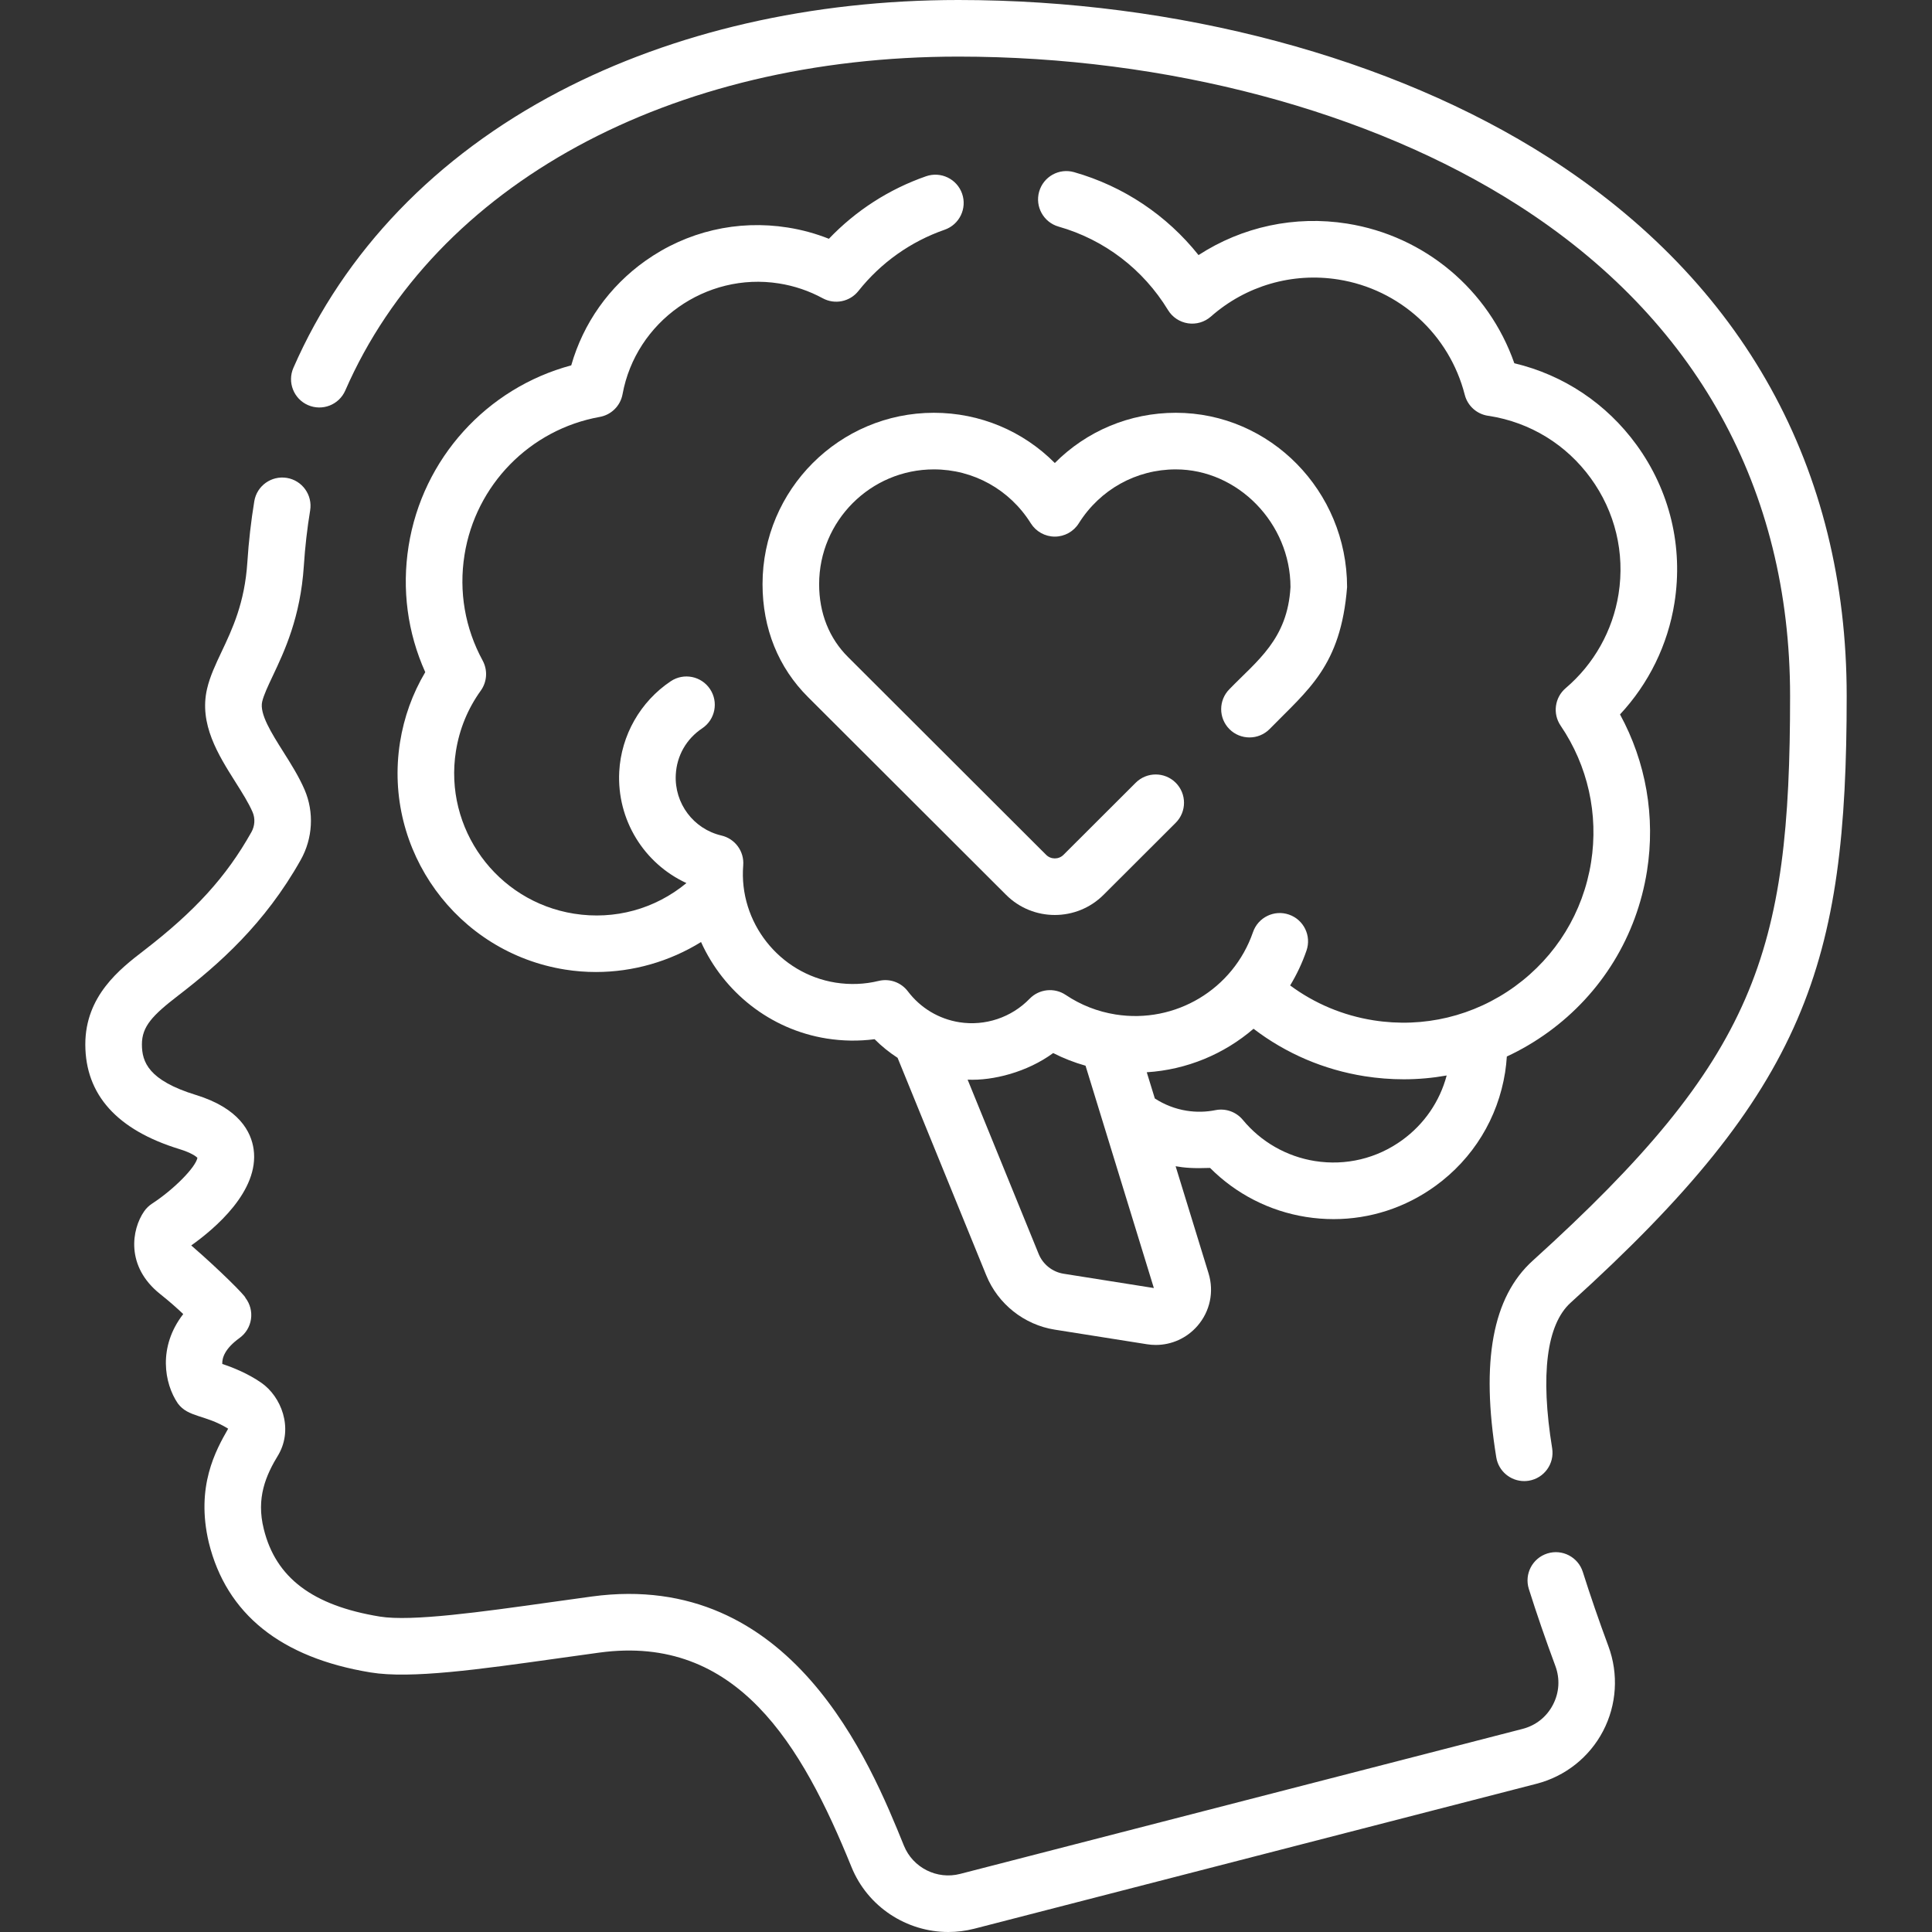 <svg width="64" height="64" viewBox="0 0 64 64" fill="none" xmlns="http://www.w3.org/2000/svg">
<rect x="0" y="0" width="64" height="64" fill="#333333" stroke="none"/>
<g clip-path="url(#clip0_433_1256)">
<path d="M52.433 52.073C52.277 51.579 51.751 51.305 51.257 51.461C50.763 51.617 50.489 52.143 50.645 52.637C50.9 53.445 51.195 54.303 51.523 55.186C51.682 55.614 51.653 56.071 51.442 56.475C51.232 56.876 50.875 57.159 50.437 57.272L31.803 62.076C31.039 62.273 30.24 61.871 29.944 61.141C28.832 58.402 26.229 51.988 19.607 52.886C19.142 52.949 18.679 53.014 18.223 53.078C15.965 53.395 13.631 53.723 12.581 53.551C10.356 53.187 9.135 52.265 8.738 50.651C8.482 49.626 8.799 48.879 9.233 48.173C9.723 47.297 9.314 46.262 8.655 45.805C8.214 45.5 7.722 45.301 7.363 45.183C7.354 44.98 7.45 44.673 7.935 44.323C8.14 44.175 8.277 43.95 8.314 43.699C8.351 43.448 8.284 43.193 8.13 42.992C8.136 42.934 7.272 42.067 6.335 41.257C7.112 40.705 8.594 39.455 8.402 38.073C8.321 37.495 7.924 36.713 6.49 36.272C4.92 35.789 4.702 35.182 4.701 34.598C4.7 34.002 5.053 33.633 5.9 32.981C7.239 31.951 8.768 30.611 9.963 28.483C10.362 27.773 10.41 26.906 10.091 26.163C9.901 25.723 9.639 25.307 9.385 24.905C8.995 24.287 8.591 23.647 8.685 23.244C8.736 23.025 8.874 22.733 9.034 22.394C9.422 21.574 9.953 20.451 10.065 18.745C10.105 18.122 10.176 17.504 10.274 16.909C10.358 16.398 10.012 15.915 9.502 15.831C8.99 15.748 8.508 16.093 8.424 16.603C8.316 17.26 8.238 17.939 8.194 18.623C8.106 19.973 7.698 20.833 7.339 21.593C7.142 22.01 6.955 22.404 6.859 22.819C6.587 23.986 7.231 25.006 7.799 25.906C8.024 26.263 8.237 26.599 8.368 26.904C8.458 27.113 8.443 27.361 8.328 27.565C7.498 29.043 6.463 30.182 4.756 31.496C3.986 32.089 2.823 32.985 2.826 34.602C2.83 36.265 3.877 37.43 5.939 38.064C6.339 38.187 6.493 38.307 6.54 38.353C6.483 38.667 5.761 39.401 5.036 39.873C4.934 39.94 4.845 40.025 4.776 40.125C4.359 40.725 4.155 41.949 5.301 42.863C5.614 43.112 5.869 43.339 6.07 43.53C5.224 44.62 5.442 45.831 5.89 46.489C6.237 46.96 6.804 46.858 7.558 47.327C7.151 48.04 6.476 49.237 6.917 51.099C7.5 53.467 9.303 54.915 12.278 55.402C13.609 55.62 15.868 55.302 18.484 54.935C18.937 54.871 19.398 54.807 19.859 54.744C24.41 54.128 26.561 57.793 28.206 61.846C28.743 63.17 30.036 64 31.414 64C31.698 64 31.985 63.965 32.271 63.892L50.905 59.088C51.85 58.844 52.652 58.209 53.104 57.343C53.557 56.476 53.622 55.453 53.281 54.534C52.964 53.679 52.679 52.851 52.433 52.073Z" fill="white"/>
<path d="M51.293 5.214C46.111 1.9 38.987 0 31.749 0C26.89 0 22.315 1.05 18.519 3.036C14.444 5.169 11.401 8.333 9.719 12.186C9.512 12.661 9.729 13.213 10.203 13.42C10.678 13.627 11.23 13.411 11.438 12.936C14.416 6.113 22.199 1.875 31.749 1.875C38.639 1.875 45.394 3.668 50.282 6.794C56.181 10.566 59.299 16.19 59.299 23.058C59.299 31.571 58.18 35.059 50.772 41.763C49.443 42.965 49.049 45.096 49.566 48.276C49.641 48.736 50.039 49.063 50.49 49.063C50.54 49.063 50.591 49.059 50.642 49.051C51.153 48.968 51.5 48.486 51.417 47.975C51.021 45.542 51.233 43.874 52.03 43.153C59.852 36.074 61.174 31.927 61.174 23.058C61.174 15.518 57.757 9.348 51.293 5.214Z" fill="white"/>
<path d="M18.723 32.119C19.062 32.173 19.403 32.199 19.742 32.199C20.971 32.199 22.18 31.851 23.223 31.206C23.967 32.853 25.501 34.104 27.389 34.403C27.918 34.486 28.448 34.494 28.972 34.425C29.204 34.659 29.46 34.864 29.734 35.042L32.672 42.248C33.059 43.197 33.927 43.886 34.939 44.046L37.996 44.53C38.093 44.546 38.191 44.553 38.287 44.553C38.813 44.553 39.314 44.328 39.667 43.922C40.085 43.441 40.222 42.79 40.035 42.181L38.944 38.633C39.229 38.684 39.531 38.71 40.085 38.689C40.943 39.551 42.054 40.121 43.264 40.313C43.57 40.361 43.875 40.385 44.178 40.385C45.386 40.385 46.559 40.006 47.554 39.283C48.8 38.378 49.618 37.042 49.859 35.522C49.886 35.349 49.904 35.173 49.916 34.998C50.394 34.776 50.853 34.506 51.289 34.19C53.056 32.906 54.217 31.011 54.559 28.854C54.843 27.059 54.526 25.245 53.665 23.666C54.617 22.646 55.249 21.36 55.469 19.971C55.763 18.116 55.317 16.257 54.213 14.738C53.217 13.368 51.795 12.421 50.164 12.033C49.315 9.603 47.199 7.815 44.625 7.407C42.894 7.132 41.15 7.511 39.703 8.45C38.651 7.13 37.218 6.169 35.581 5.703C35.083 5.561 34.565 5.85 34.423 6.348C34.281 6.846 34.57 7.365 35.068 7.507C36.581 7.937 37.868 8.919 38.692 10.271C38.836 10.508 39.078 10.668 39.352 10.71C39.627 10.752 39.905 10.669 40.113 10.486C41.271 9.465 42.808 9.018 44.332 9.259C46.367 9.581 48.011 11.08 48.522 13.078C48.615 13.443 48.919 13.717 49.292 13.773L49.331 13.778C50.691 13.993 51.886 14.726 52.695 15.84C53.505 16.954 53.832 18.317 53.617 19.677C53.424 20.892 52.802 21.999 51.865 22.796C51.501 23.106 51.428 23.641 51.697 24.037C52.6 25.366 52.958 26.973 52.707 28.561C52.443 30.223 51.548 31.683 50.187 32.673C48.825 33.662 47.159 34.062 45.497 33.799C44.487 33.639 43.547 33.243 42.738 32.644C42.955 32.285 43.138 31.9 43.279 31.49C43.449 31 43.189 30.466 42.699 30.297C42.21 30.128 41.676 30.388 41.507 30.878C40.853 32.772 38.937 33.92 36.956 33.606C36.359 33.511 35.803 33.293 35.303 32.958C34.927 32.706 34.424 32.759 34.108 33.084C33.505 33.707 32.635 33.997 31.78 33.863C31.098 33.755 30.493 33.391 30.075 32.84C29.85 32.542 29.47 32.406 29.107 32.494C28.64 32.608 28.16 32.626 27.681 32.551C25.814 32.255 24.469 30.548 24.62 28.666C24.658 28.203 24.351 27.784 23.899 27.678C22.973 27.462 22.337 26.614 22.386 25.663C22.418 25.035 22.737 24.476 23.261 24.127C23.692 23.839 23.808 23.257 23.521 22.827C23.234 22.396 22.652 22.279 22.221 22.566C21.214 23.238 20.576 24.359 20.513 25.566C20.431 27.161 21.336 28.607 22.739 29.253C21.699 30.112 20.365 30.481 19.016 30.267C16.453 29.861 14.697 27.445 15.103 24.882C15.219 24.151 15.496 23.476 15.927 22.877C16.136 22.585 16.16 22.199 15.989 21.883C15.403 20.806 15.195 19.596 15.387 18.385C15.755 16.064 17.555 14.226 19.867 13.811C20.252 13.742 20.553 13.442 20.623 13.057C21.063 10.652 23.386 9.007 25.801 9.389C26.312 9.469 26.801 9.635 27.255 9.881C27.655 10.098 28.153 9.996 28.436 9.639C29.178 8.704 30.166 8.002 31.293 7.61C31.782 7.44 32.041 6.905 31.871 6.416C31.701 5.928 31.167 5.669 30.677 5.839C29.45 6.266 28.35 6.976 27.458 7.91C27.02 7.736 26.564 7.611 26.094 7.537C24.428 7.273 22.753 7.665 21.377 8.642C20.178 9.493 19.322 10.706 18.923 12.103C16.124 12.854 13.994 15.192 13.535 18.091C13.308 19.525 13.499 20.957 14.087 22.266C13.664 22.979 13.383 23.758 13.251 24.589C12.684 28.174 15.139 31.551 18.723 32.119ZM46.501 35.753C46.98 35.753 47.455 35.71 47.923 35.627C47.694 36.486 47.182 37.236 46.452 37.766C45.612 38.377 44.584 38.623 43.558 38.461C42.622 38.312 41.774 37.828 41.17 37.097C40.95 36.831 40.601 36.707 40.263 36.775C39.949 36.838 39.628 36.845 39.308 36.794C38.931 36.734 38.572 36.594 38.255 36.388L37.988 35.52C39.308 35.437 40.547 34.921 41.525 34.079C42.597 34.898 43.853 35.437 45.204 35.651C45.637 35.719 46.07 35.753 46.501 35.753ZM34.888 34.884C35.231 35.059 35.589 35.198 35.96 35.303L38.223 42.668L35.233 42.194C34.865 42.136 34.549 41.886 34.408 41.541L32.054 35.765C32.896 35.804 34.03 35.514 34.888 34.884Z" fill="white"/>
<path d="M40.728 22.828C40.362 23.194 40.361 23.787 40.727 24.154C41.093 24.52 41.687 24.52 42.053 24.155C43.334 22.843 44.416 22.07 44.624 19.449C44.622 16.265 42.076 13.674 38.95 13.674C37.421 13.674 35.993 14.28 34.942 15.338C33.892 14.28 32.464 13.674 30.936 13.674C27.806 13.674 25.26 16.221 25.26 19.35C25.26 20.82 25.784 22.116 26.773 23.098L33.328 29.643C33.773 30.088 34.357 30.31 34.942 30.31C35.527 30.31 36.111 30.087 36.556 29.643L38.947 27.256C39.313 26.89 39.314 26.297 38.948 25.93C38.582 25.564 37.988 25.564 37.622 25.929L35.231 28.316C35.072 28.476 34.812 28.476 34.653 28.316L28.096 21.769C27.467 21.145 27.134 20.309 27.135 19.351C27.135 17.255 28.84 15.549 30.936 15.549C32.246 15.549 33.447 16.217 34.147 17.336C34.319 17.609 34.619 17.776 34.942 17.776C35.265 17.776 35.565 17.609 35.736 17.336C36.437 16.217 37.638 15.549 38.949 15.549C41.008 15.549 42.748 17.336 42.749 19.45C42.651 21.18 41.647 21.88 40.728 22.828Z" fill="white"/>
</g>
<defs>
<clipPath id="clip0_433_1256">
<rect width="64" height="64" fill="white"/>
</clipPath>
</defs>
</svg>
